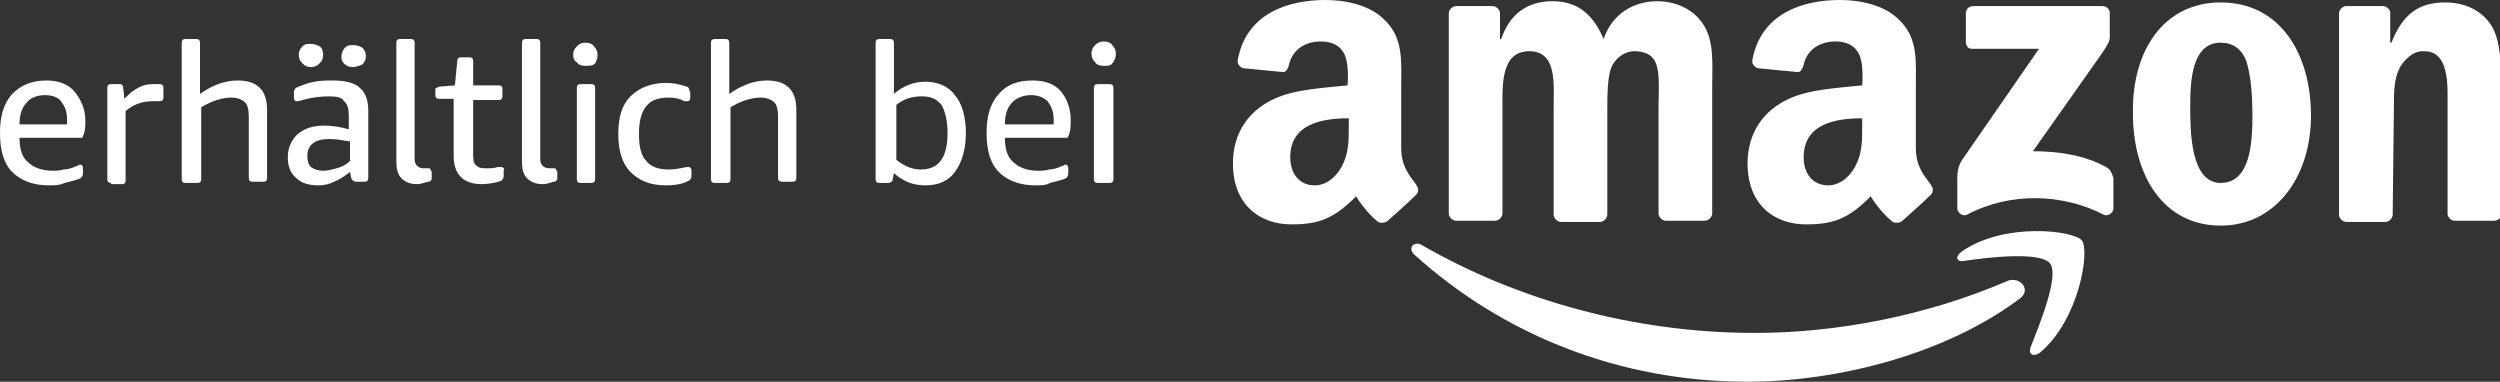 <?xml version="1.0" encoding="UTF-8"?>
<svg xmlns="http://www.w3.org/2000/svg" xmlns:xlink="http://www.w3.org/1999/xlink" version="1.1" id="white" x="0px" y="0px" width="205px" height="31.3px" viewBox="0 0 205 31.3" style="enable-background:new 0 0 205 31.3;" xml:space="preserve">
<rect x="0" y="0" width="205" height="31.3" fill="#333333" stroke="none"/>
<style type="text/css">
	.st0{fill:#FFFFFF;}
	.st1{fill-rule:evenodd;clip-rule:evenodd;fill:#FFFFFF;}
</style>
<g>
	<g>
		<g>
			<path class="st0" d="M4,15.2c-1.3,0-2.3-0.4-3-1.1c-0.7-0.7-1-1.8-1-3.2c0-1.4,0.3-2.4,1-3.2C1.7,7,2.6,6.6,3.8,6.6     c1,0,1.8,0.3,2.3,0.9S7,8.9,7,9.9c0,0.3,0,0.7-0.1,1c0,0.1-0.1,0.2-0.1,0.3s-0.1,0.1-0.2,0.1h-5c0,0.9,0.2,1.6,0.7,2     c0.4,0.4,1.1,0.7,2,0.7c0.3,0,0.6,0,0.9-0.1c0.3,0,0.7-0.1,1.1-0.3c0.1,0,0.1,0,0.2-0.1c0.1,0,0.1,0,0.1,0c0.1,0,0.2,0.1,0.2,0.3     v0.4c0,0.1,0,0.2-0.1,0.3c0,0.1-0.1,0.1-0.3,0.2c-0.3,0.1-0.7,0.2-1.1,0.3C4.9,15.2,4.4,15.2,4,15.2z M5.5,10.2     c0-0.1,0-0.2,0-0.4c0-0.7-0.2-1.1-0.5-1.5C4.8,8,4.3,7.8,3.7,7.8C3.1,7.8,2.5,8,2.2,8.4c-0.4,0.4-0.6,1-0.6,1.8H5.5z"></path>
			<path class="st0" d="M9.1,15c-0.2,0-0.3-0.1-0.3-0.3V7.2c0-0.2,0.1-0.3,0.3-0.3h0.7c0.1,0,0.2,0,0.2,0.1c0.1,0,0.1,0.1,0.1,0.2     l0.1,0.9c0.3-0.3,0.6-0.6,0.8-0.7c0.3-0.2,0.5-0.3,0.8-0.4c0.3-0.1,0.6-0.1,0.9-0.1c0.1,0,0.3,0,0.4,0c0.2,0,0.3,0.1,0.3,0.3V8     c0,0.2-0.1,0.3-0.3,0.3c-0.1,0-0.2,0-0.3,0c-0.1,0-0.2,0-0.3,0c-0.9,0-1.6,0.3-2.2,0.8v5.7c0,0.2-0.1,0.3-0.3,0.3H9.1z"></path>
			<path class="st0" d="M15.2,15c-0.2,0-0.3-0.1-0.3-0.3V3.5c0-0.2,0.1-0.3,0.3-0.3h0.9c0.2,0,0.3,0.1,0.3,0.3v4.2     c1-0.7,2-1.1,3.1-1.1c0.8,0,1.4,0.2,1.8,0.6c0.4,0.4,0.6,1,0.6,1.8v5.6c0,0.2-0.1,0.3-0.3,0.3h-0.9c-0.2,0-0.3-0.1-0.3-0.3V9.6     c0-0.6-0.1-1-0.3-1.2s-0.6-0.4-1.1-0.4c-0.8,0-1.7,0.3-2.5,0.8v5.9c0,0.2-0.1,0.3-0.3,0.3H15.2z"></path>
			<path class="st0" d="M26.1,15.2c-0.8,0-1.4-0.2-1.8-0.6c-0.5-0.4-0.7-1-0.7-1.7c0-0.8,0.3-1.4,0.8-1.9c0.6-0.5,1.3-0.7,2.2-0.7     c0.6,0,1.3,0.1,2,0.3V9.5c0-0.6-0.1-1-0.4-1.2C28.1,8,27.6,7.9,27,7.9c-0.7,0-1.5,0.1-2.2,0.3c-0.2,0.1-0.4,0.1-0.5,0.1     c-0.1,0-0.2-0.1-0.2-0.3V7.6c0-0.1,0-0.2,0.1-0.3c0-0.1,0.1-0.1,0.3-0.2c0.3-0.1,0.7-0.3,1.3-0.4c0.5-0.1,1-0.1,1.5-0.1     c1,0,1.8,0.2,2.2,0.6c0.5,0.4,0.7,1.1,0.7,1.9v5.5c0,0.2-0.1,0.3-0.3,0.3h-0.7c-0.2,0-0.3-0.1-0.4-0.3l-0.1-0.5     c-0.4,0.3-0.8,0.6-1.3,0.8C27,15.1,26.6,15.2,26.1,15.2z M25.5,5.5c-0.3,0-0.5-0.1-0.7-0.3s-0.3-0.4-0.3-0.7s0.1-0.5,0.3-0.7     s0.4-0.2,0.7-0.2c0.3,0,0.5,0.1,0.7,0.2s0.3,0.4,0.3,0.7s-0.1,0.5-0.3,0.7S25.8,5.5,25.5,5.5z M26.5,14c0.4,0,0.7-0.1,1.1-0.2     c0.4-0.1,0.8-0.3,1.1-0.6v-1.6c-0.6-0.1-1.1-0.2-1.7-0.2c-1.2,0-1.8,0.5-1.8,1.4c0,0.4,0.1,0.7,0.3,0.9     C25.8,13.9,26.1,14,26.5,14z M28.9,5.5c-0.3,0-0.5-0.1-0.7-0.3S28,4.8,28,4.6s0.1-0.5,0.3-0.7s0.4-0.2,0.7-0.2     c0.3,0,0.5,0.1,0.7,0.2c0.2,0.2,0.3,0.4,0.3,0.7s-0.1,0.5-0.3,0.7C29.4,5.4,29.2,5.5,28.9,5.5z"></path>
			<path class="st0" d="M34.2,15.1c-0.6,0-1-0.2-1.3-0.5c-0.3-0.3-0.4-0.8-0.4-1.4V3.5c0-0.2,0.1-0.3,0.3-0.3h0.9     c0.2,0,0.3,0.1,0.3,0.3v9.6c0,0.2,0.1,0.4,0.2,0.5c0.1,0.1,0.3,0.2,0.5,0.2c0.1,0,0.1,0,0.2,0c0.1,0,0.1,0,0.2,0     c0.1,0,0.2,0,0.2,0.1c0,0.1,0.1,0.1,0.1,0.2v0.5c0,0.1,0,0.2-0.1,0.2c0,0.1-0.1,0.1-0.2,0.1C34.7,15,34.5,15.1,34.2,15.1z"></path>
			<path class="st0" d="M39.5,15.1c-1.5,0-2.3-0.8-2.3-2.3V8.1h-1.2c-0.2,0-0.3-0.1-0.3-0.3V7.4c0-0.1,0-0.2,0.1-0.2     s0.1-0.1,0.3-0.1l1.2-0.1l0.2-2c0-0.2,0.1-0.3,0.3-0.3h0.7c0.2,0,0.3,0.1,0.3,0.3v2h2.1c0.2,0,0.3,0.1,0.3,0.3v0.6     c0,0.2-0.1,0.3-0.3,0.3h-2.1v4.6c0,0.4,0.1,0.7,0.3,0.8c0.2,0.2,0.5,0.2,0.9,0.2c0.2,0,0.5,0,0.8-0.1c0.2,0,0.3,0,0.3,0     c0.1,0,0.1,0,0.2,0.1s0,0.1,0,0.2v0.4c0,0.1,0,0.2-0.1,0.3c0,0.1-0.1,0.1-0.3,0.2C40.5,15,40,15.1,39.5,15.1z"></path>
			<path class="st0" d="M44.5,15.1c-0.6,0-1-0.2-1.3-0.5c-0.3-0.3-0.4-0.8-0.4-1.4V3.5c0-0.2,0.1-0.3,0.3-0.3H44     c0.2,0,0.3,0.1,0.3,0.3v9.6c0,0.2,0.1,0.4,0.2,0.5c0.1,0.1,0.3,0.2,0.5,0.2c0.1,0,0.1,0,0.2,0c0.1,0,0.1,0,0.2,0     c0.1,0,0.2,0,0.2,0.1c0,0.1,0.1,0.1,0.1,0.2v0.5c0,0.1,0,0.2-0.1,0.2c0,0.1-0.1,0.1-0.2,0.1C45.1,15,44.8,15.1,44.5,15.1z"></path>
			<path class="st0" d="M48,5.4c-0.3,0-0.6-0.1-0.7-0.3C47.1,5,47,4.8,47,4.5s0.1-0.5,0.3-0.7c0.2-0.2,0.4-0.3,0.7-0.3     s0.6,0.1,0.7,0.3C48.9,4,49,4.2,49,4.5S48.9,5,48.8,5.2C48.6,5.4,48.3,5.4,48,5.4z M47.6,15c-0.2,0-0.3-0.1-0.3-0.3V7.2     c0-0.2,0.1-0.3,0.3-0.3h0.9c0.2,0,0.3,0.1,0.3,0.3v7.5c0,0.2-0.1,0.3-0.3,0.3H47.6z"></path>
			<path class="st0" d="M54.6,15.2c-1.3,0-2.2-0.4-2.9-1.1c-0.7-0.7-1-1.8-1-3.1c0-1.4,0.3-2.4,1-3.1c0.7-0.7,1.7-1.1,2.9-1.1     c0.6,0,1.1,0.1,1.7,0.3c0.1,0,0.2,0.1,0.2,0.2s0.1,0.2,0.1,0.3v0.4c0,0.2-0.1,0.3-0.2,0.3c-0.1,0-0.1,0-0.3,0     C55.8,8.1,55.3,8,54.9,8c-0.9,0-1.5,0.2-1.9,0.7s-0.6,1.2-0.6,2.2v0.2c0,1,0.2,1.7,0.6,2.1c0.4,0.5,1,0.7,1.9,0.7     c0.4,0,0.9-0.1,1.4-0.2c0.1,0,0.2,0,0.2,0c0.1,0,0.2,0.1,0.2,0.3v0.4c0,0.1,0,0.2-0.1,0.3c0,0.1-0.1,0.1-0.3,0.2     C55.9,15.1,55.3,15.2,54.6,15.2z"></path>
			<path class="st0" d="M58.6,15c-0.2,0-0.3-0.1-0.3-0.3V3.5c0-0.2,0.1-0.3,0.3-0.3h0.9c0.2,0,0.3,0.1,0.3,0.3v4.2     c1-0.7,2-1.1,3.1-1.1c0.8,0,1.4,0.2,1.8,0.6c0.4,0.4,0.6,1,0.6,1.8v5.6c0,0.2-0.1,0.3-0.3,0.3h-0.9c-0.2,0-0.3-0.1-0.3-0.3V9.6     c0-0.6-0.1-1-0.3-1.2s-0.6-0.4-1.1-0.4c-0.8,0-1.7,0.3-2.5,0.8v5.9c0,0.2-0.1,0.3-0.3,0.3H58.6z"></path>
			<path class="st0" d="M75.9,15.2c-1,0-1.8-0.3-2.6-1l-0.1,0.5c0,0.2-0.2,0.3-0.4,0.3h-0.7c-0.2,0-0.3-0.1-0.3-0.3V3.5     c0-0.2,0.1-0.3,0.3-0.3h0.9c0.2,0,0.3,0.1,0.3,0.3v4.2c0.8-0.7,1.7-1,2.6-1c1,0,1.9,0.4,2.4,1.1c0.6,0.7,0.9,1.8,0.9,3.1     c0,1.3-0.3,2.4-0.9,3.2C77.8,14.8,77,15.2,75.9,15.2z M75.5,13.9c1.5,0,2.2-1,2.2-3c0-1-0.2-1.8-0.5-2.3     c-0.4-0.5-0.9-0.7-1.6-0.7c-0.8,0-1.5,0.2-2.1,0.7v4.5C74.1,13.6,74.8,13.9,75.5,13.9z"></path>
			<path class="st0" d="M84.9,15.2c-1.3,0-2.3-0.4-3-1.1c-0.7-0.7-1-1.8-1-3.2c0-1.4,0.3-2.4,1-3.2c0.7-0.8,1.6-1.1,2.8-1.1     c1,0,1.8,0.3,2.3,0.9s0.8,1.4,0.8,2.4c0,0.3,0,0.7-0.1,1c0,0.1-0.1,0.2-0.1,0.3s-0.1,0.1-0.2,0.1h-5c0,0.9,0.2,1.6,0.7,2     c0.4,0.4,1.1,0.7,2,0.7c0.3,0,0.6,0,0.9-0.1c0.3,0,0.7-0.1,1.1-0.3c0.1,0,0.1,0,0.2-0.1c0.1,0,0.1,0,0.1,0c0.1,0,0.2,0.1,0.2,0.3     v0.4c0,0.1,0,0.2-0.1,0.3c0,0.1-0.1,0.1-0.3,0.2c-0.3,0.1-0.7,0.2-1.1,0.3C85.8,15.2,85.3,15.2,84.9,15.2z M86.4,10.2     c0-0.1,0-0.2,0-0.4c0-0.7-0.2-1.1-0.5-1.5c-0.3-0.3-0.8-0.5-1.3-0.5c-0.7,0-1.2,0.2-1.6,0.6c-0.4,0.4-0.6,1-0.6,1.8H86.4z"></path>
			<path class="st0" d="M90.5,5.4c-0.3,0-0.6-0.1-0.7-0.3c-0.2-0.2-0.3-0.4-0.3-0.7s0.1-0.5,0.3-0.7c0.2-0.2,0.4-0.3,0.7-0.3     s0.6,0.1,0.7,0.3c0.2,0.2,0.3,0.4,0.3,0.7S91.4,5,91.2,5.2C91.1,5.4,90.8,5.4,90.5,5.4z M90,15c-0.2,0-0.3-0.1-0.3-0.3V7.2     c0-0.2,0.1-0.3,0.3-0.3H91c0.2,0,0.3,0.1,0.3,0.3v7.5c0,0.2-0.1,0.3-0.3,0.3H90z"></path>
		</g>
		<g>
			<g>
				<path class="st1" d="M161.2,3.4V1.1c0-0.4,0.3-0.6,0.6-0.6l10.6,0c0.3,0,0.6,0.2,0.6,0.6v2c0,0.3-0.3,0.8-0.8,1.5l-5.5,7.8      c2,0,4.2,0.3,6,1.3c0.4,0.2,0.5,0.6,0.6,0.9v2.5c0,0.3-0.4,0.7-0.8,0.5c-3.3-1.7-7.6-1.9-11.2,0c-0.4,0.2-0.8-0.2-0.8-0.5v-2.4      c0-0.4,0-1,0.4-1.6l6.3-9.1l-5.5,0C161.4,4,161.2,3.8,161.2,3.4L161.2,3.4z"></path>
				<path class="st1" d="M182.1,3.5c-2.4,0-2.5,3.2-2.5,5.2c0,2,0,6.3,2.5,6.3c2.5,0,2.6-3.5,2.6-5.6c0-1.4-0.1-3.1-0.5-4.4      C183.8,4,183.1,3.5,182.1,3.5L182.1,3.5z M182.1,0.2c4.8,0,7.4,4.1,7.4,9.3c0,5-2.9,9-7.4,9c-4.7,0-7.2-4.1-7.2-9.2      C174.8,4.2,177.4,0.2,182.1,0.2L182.1,0.2z"></path>
				<path class="st1" d="M156,18.1c-0.2,0.2-0.6,0.2-0.8,0.1c-1.1-0.9-1.8-2.1-1.8-2.1c-1.8,1.8-3,2.3-5.3,2.3c-2.7,0-4.8-1.7-4.8-5      c0-2.6,1.4-4.4,3.4-5.3c1.7-0.8,4.2-0.9,6-1.1c0,0,0.2-2-0.4-2.8c-0.4-0.6-1.1-0.8-1.8-0.8c-1.2,0-2.3,0.6-2.6,1.9      c-0.1,0.4-0.3,0.7-0.6,0.6l-3.1-0.3c-0.2,0-0.6-0.3-0.5-0.7c0.7-3.8,4.1-4.9,7.2-4.9c1.6,0,3.6,0.4,4.8,1.6      c1.6,1.5,1.4,3.4,1.4,5.5v5c0,1.5,0.6,2.2,1.2,3c0.2,0.3,0.3,0.6,0,0.9C157.8,16.5,156,18.1,156,18.1L156,18.1z M152.7,10.3      c0,1.3,0,2.3-0.6,3.4c-0.5,0.9-1.3,1.5-2.2,1.5c-1.2,0-2-0.9-2-2.3c0-2.7,2.5-3.2,4.8-3.2V10.3L152.7,10.3z"></path>
				<path class="st1" d="M113.8,18.1c-0.2,0.2-0.6,0.2-0.8,0.1c-1.1-0.9-1.8-2.1-1.8-2.1c-1.8,1.8-3,2.3-5.3,2.3      c-2.7,0-4.8-1.7-4.8-5c0-2.6,1.4-4.4,3.4-5.3c1.7-0.8,4.2-0.9,6-1.1c0,0,0.2-2-0.4-2.8c-0.4-0.6-1.1-0.8-1.8-0.8      c-1.2,0-2.3,0.6-2.6,1.9c-0.1,0.4-0.3,0.7-0.6,0.6l-3.1-0.3c-0.2,0-0.6-0.3-0.5-0.7c0.7-3.8,4.1-4.9,7.2-4.9      c1.6,0,3.6,0.4,4.8,1.6c1.6,1.5,1.4,3.4,1.4,5.5v5c0,1.5,0.6,2.2,1.2,3c0.2,0.3,0.3,0.6,0,0.9C115.6,16.5,113.8,18.1,113.8,18.1      L113.8,18.1z M110.6,10.3c0,1.3,0,2.3-0.6,3.4c-0.5,0.9-1.3,1.5-2.2,1.5c-1.2,0-2-0.9-2-2.3c0-2.7,2.5-3.2,4.8-3.2V10.3      L110.6,10.3z"></path>
				<path class="st1" d="M123.2,8.8c0-1.9-0.1-4.6,2.2-4.6c2.3,0,2,2.7,2,4.6l0,8.8c0,0.3,0.3,0.6,0.6,0.6h3.2      c0.3,0,0.6-0.3,0.6-0.6V8.8c0-0.9,0-2.3,0.3-3.2c0.3-0.8,1.1-1.4,1.9-1.4c0.9,0,1.7,0.3,1.9,1.4c0.2,0.7,0.1,2.4,0.1,3.1l0,8.8      c0,0.3,0.3,0.6,0.6,0.6h3.2c0.3,0,0.6-0.3,0.6-0.6l0-10.4c0-1.8,0.2-3.8-0.8-5.2c-0.9-1.3-2.4-1.8-3.7-1.8c-1.9,0-3.7,1-4.4,3.1      c-0.9-2.1-2.2-3.1-4.2-3.1c-2,0-3.5,1-4.2,3.1H123V1.1c0-0.3-0.3-0.6-0.6-0.6h-3c-0.3,0-0.6,0.3-0.6,0.6v16.4      c0,0.3,0.3,0.6,0.6,0.6h3.2c0.3,0,0.6-0.3,0.6-0.6L123.2,8.8L123.2,8.8z"></path>
				<path class="st1" d="M196.2,17.6c0,0.3-0.3,0.6-0.6,0.6h-3.2c-0.3,0-0.6-0.3-0.6-0.6V1.1c0-0.3,0.3-0.6,0.6-0.6h3      c0.3,0,0.6,0.3,0.6,0.5v2.5h0.1c0.9-2.3,2.2-3.3,4.4-3.3c1.4,0,2.9,0.5,3.8,1.9c0.8,1.3,0.8,3.5,0.8,5.1v10.4      c0,0.3-0.3,0.5-0.6,0.5h-3.2c-0.3,0-0.5-0.2-0.6-0.5l0-10c0-3.3-1.3-3.4-2-3.4c-0.9,0-1.5,0.7-1.9,1.3c-0.5,1-0.5,2-0.5,3.2      L196.2,17.6L196.2,17.6z"></path>
			</g>
		</g>
	</g>
	<g>
		<path class="st1" d="M165.6,24.5c-6,4.5-14.8,6.8-22.3,6.8c-10.6,0-20.1-3.9-27.3-10.4c-0.6-0.5-0.1-1.2,0.6-0.8    c7.8,4.5,17.4,7.2,27.3,7.2c6.7,0,14.1-1.4,20.8-4.3C165.7,22.7,166.6,23.8,165.6,24.5L165.6,24.5z"></path>
		<path class="st1" d="M168.1,21.6c-0.8-1-5.1-0.5-7.1-0.2c-0.6,0.1-0.7-0.4-0.1-0.8c3.5-2.4,9.1-1.7,9.8-0.9    c0.7,0.8-0.2,6.5-3.4,9.2c-0.5,0.4-1,0.2-0.8-0.4C167.2,26.7,168.9,22.6,168.1,21.6L168.1,21.6z"></path>
	</g>
</g>
</svg>
